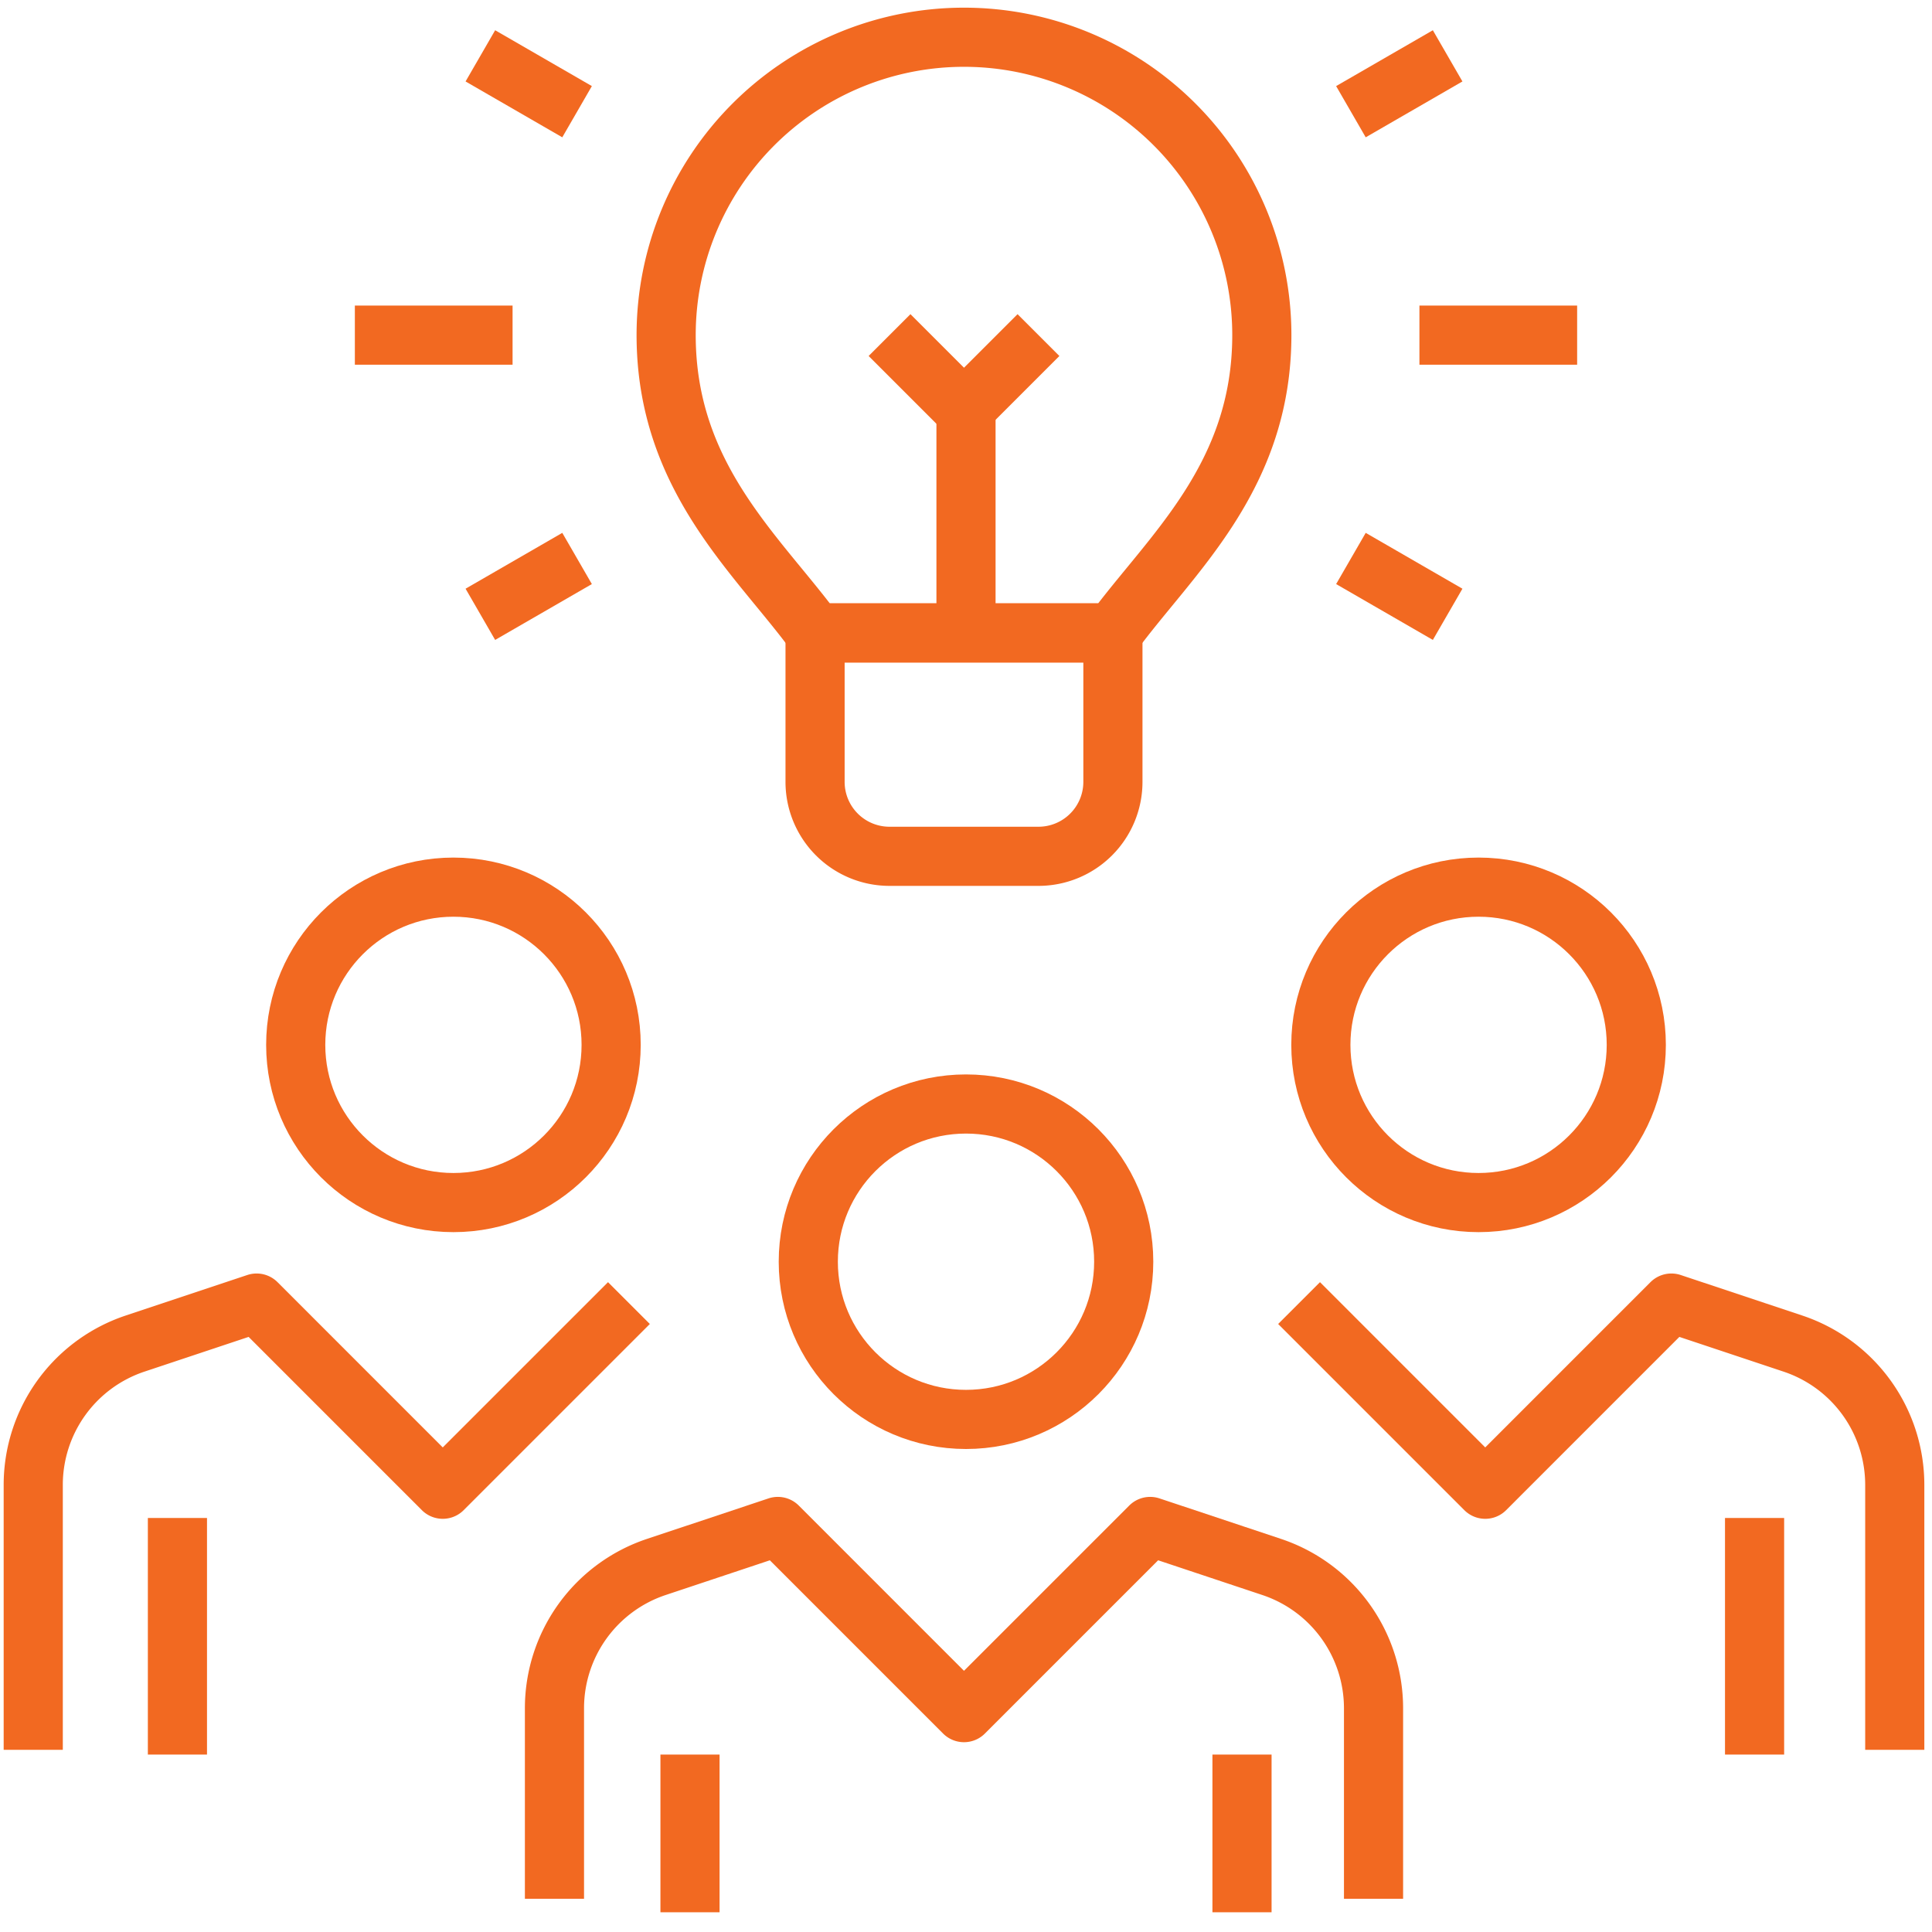 <svg xmlns="http://www.w3.org/2000/svg" xmlns:xlink="http://www.w3.org/1999/xlink" width="98" height="98" viewBox="0 0 98 98"><defs><clipPath id="clip-path"><rect id="Rectangle_2759" data-name="Rectangle 2759" width="98" height="98" transform="translate(0.203)" fill="none" stroke="#f26921" stroke-width="3"></rect></clipPath></defs><g id="Group_7518" data-name="Group 7518" transform="translate(-0.203)"><g id="Group_7517" data-name="Group 7517" clip-path="url(#clip-path)"><circle id="Ellipse_46" data-name="Ellipse 46" cx="8" cy="8" r="8" transform="translate(41.203 56)" fill="none" stroke="#f26921" stroke-linejoin="round" stroke-width="3"></circle><circle id="Ellipse_47" data-name="Ellipse 47" cx="8" cy="8" r="8" transform="translate(67.203 45)" fill="none" stroke="#f26921" stroke-linejoin="round" stroke-width="3"></circle><circle id="Ellipse_48" data-name="Ellipse 48" cx="8" cy="8" r="8" transform="translate(15.203 45)" fill="none" stroke="#f26921" stroke-linejoin="round" stroke-width="3"></circle><path id="Path_9023" data-name="Path 9023" d="M56.547,59.885V50.222a7.556,7.556,0,0,0-5.165-7.167L45.216,41l-9.443,9.443L26.331,41l-6.166,2.055A7.556,7.556,0,0,0,15,50.222v9.664" transform="translate(13.328 36.429)" fill="none" stroke="#f26921" stroke-linejoin="round" stroke-width="3"></path><path id="Path_9024" data-name="Path 9024" d="M35,35l9.443,9.443L53.885,35l6.166,2.055a7.556,7.556,0,0,1,5.165,7.167V57.662" transform="translate(31.098 31.098)" fill="none" stroke="#f26921" stroke-linejoin="round" stroke-width="3"></path><line id="Line_820" data-name="Line 820" y2="8" transform="translate(35.203 89)" fill="none" stroke="#f26921" stroke-linejoin="round" stroke-width="3"></line><line id="Line_821" data-name="Line 821" y2="8" transform="translate(63.203 89)" fill="none" stroke="#f26921" stroke-linejoin="round" stroke-width="3"></line><line id="Line_822" data-name="Line 822" y2="12" transform="translate(89.203 77)" fill="none" stroke="#f26921" stroke-linejoin="round" stroke-width="3"></line><line id="Line_823" data-name="Line 823" y2="12" transform="translate(9.203 77)" fill="none" stroke="#f26921" stroke-linejoin="round" stroke-width="3"></line><path id="Path_9025" data-name="Path 9025" d="M31.216,35l-9.443,9.443L12.331,35,6.165,37.055A7.556,7.556,0,0,0,1,44.222V57.662" transform="translate(0.889 31.098)" fill="none" stroke="#f26921" stroke-linejoin="round" stroke-width="3"></path><path id="Path_9026" data-name="Path 9026" d="M33.331,28.331H25.777A3.776,3.776,0,0,1,22,24.554V17H37.108v7.554A3.776,3.776,0,0,1,33.331,28.331Z" transform="translate(19.547 15.105)" fill="none" stroke="#f26921" stroke-linejoin="round" stroke-width="3"></path><line id="Line_824" data-name="Line 824" x2="8" transform="translate(72.203 17)" fill="none" stroke="#f26921" stroke-linejoin="round" stroke-width="3"></line><line id="Line_825" data-name="Line 825" x2="8" transform="translate(18.203 17)" fill="none" stroke="#f26921" stroke-linejoin="round" stroke-width="3"></line><line id="Line_826" data-name="Line 826" y1="2.833" x2="4.906" transform="translate(68.728 2.833)" fill="none" stroke="#f26921" stroke-linejoin="round" stroke-width="3"></line><line id="Line_827" data-name="Line 827" y1="2.833" x2="4.906" transform="translate(24.569 28.328)" fill="none" stroke="#f26921" stroke-linejoin="round" stroke-width="3"></line><line id="Line_828" data-name="Line 828" x1="4.906" y1="2.833" transform="translate(24.569 2.833)" fill="none" stroke="#f26921" stroke-linejoin="round" stroke-width="3"></line><line id="Line_829" data-name="Line 829" x1="4.906" y1="2.833" transform="translate(68.728 28.328)" fill="none" stroke="#f26921" stroke-linejoin="round" stroke-width="3"></line><path id="Path_9027" data-name="Path 9027" d="M40.662,31.216c2.923-3.975,7.554-7.883,7.554-15.108a15.108,15.108,0,0,0-30.216,0c0,7.225,4.631,11.133,7.554,15.108Z" transform="translate(15.993 0.889)" fill="none" stroke="#f26921" stroke-linejoin="round" stroke-width="3"></path><line id="Line_830" data-name="Line 830" y2="12" transform="translate(49.203 21)" fill="none" stroke="#f26921" stroke-linejoin="round" stroke-width="3"></line><path id="Path_9028" data-name="Path 9028" d="M31.554,9l-3.777,3.777L24,9" transform="translate(21.325 7.997)" fill="none" stroke="#f26921" stroke-linejoin="round" stroke-width="3"></path></g></g></svg>